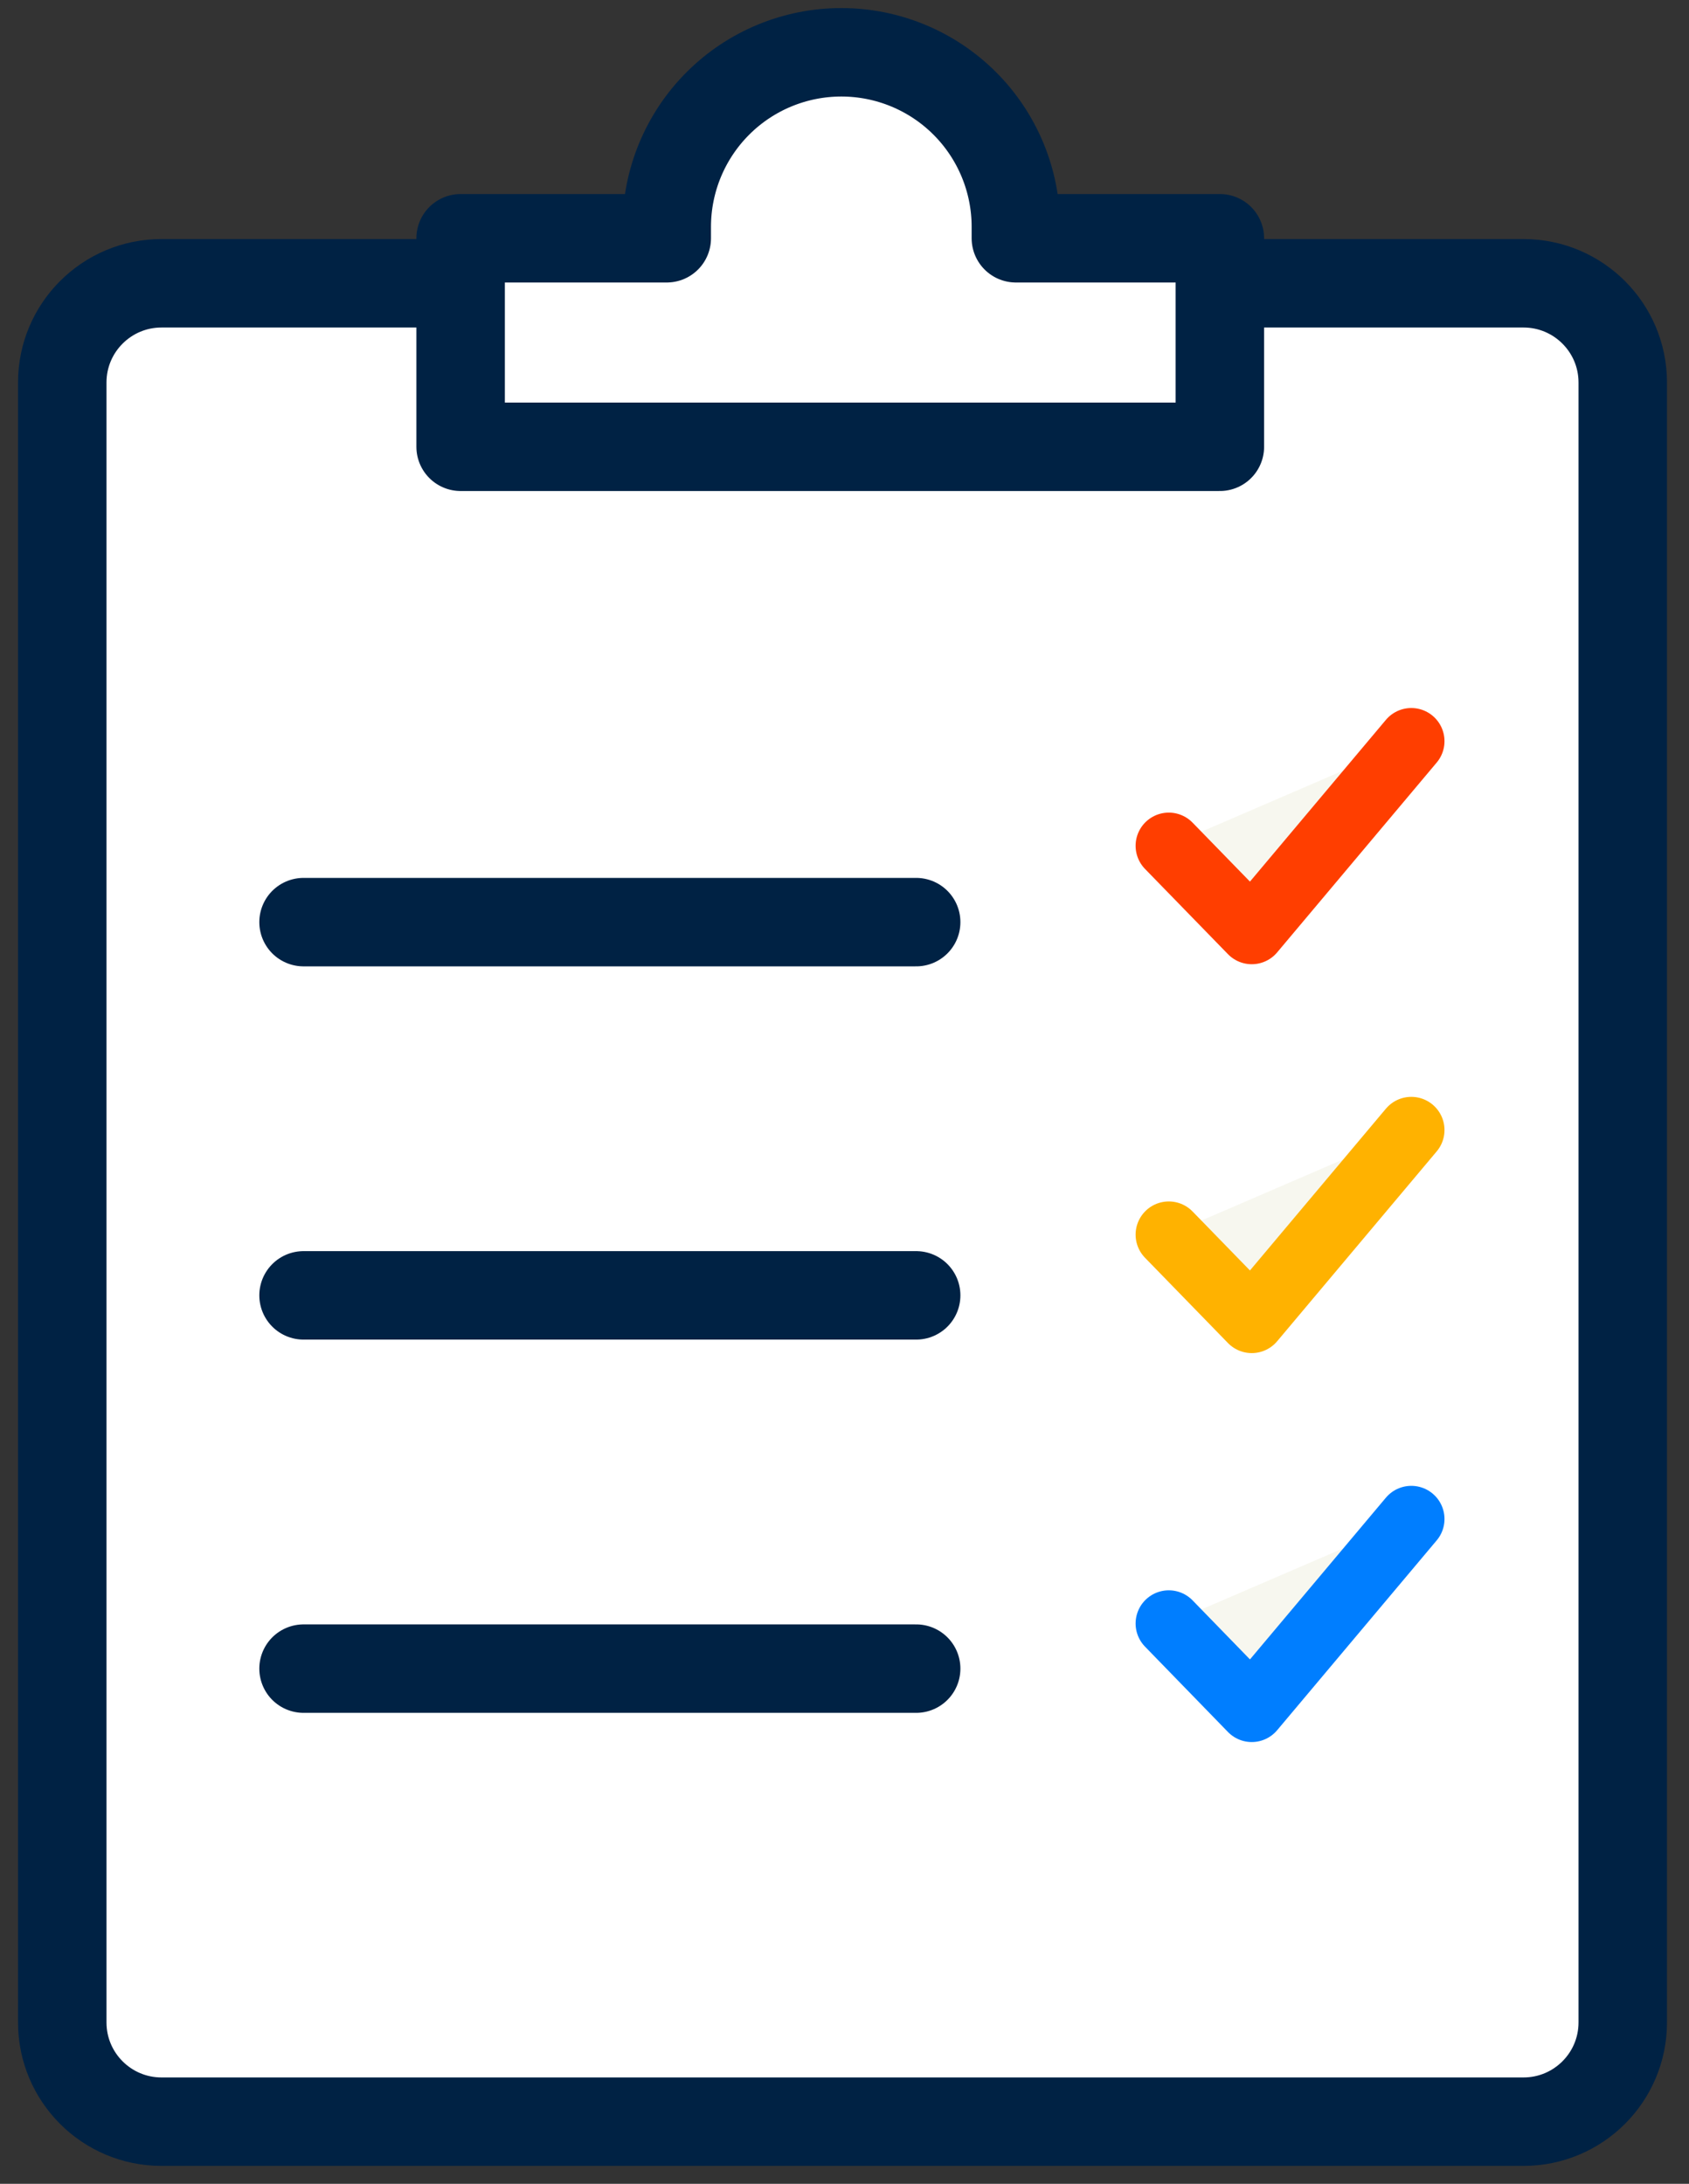 <svg xmlns="http://www.w3.org/2000/svg" width="58" height="75" viewBox="0 0 58 75" fill="none"><rect x="0" y="0" width="58" height="75" fill="#333333" stroke="none"/><path d="M52.317 9.729H5.546C3.664 9.729 2.138 11.254 2.138 13.136V69.457C2.138 71.34 3.664 72.865 5.546 72.865H52.317C54.199 72.865 55.725 71.34 55.725 69.457V13.136C55.725 11.254 54.199 9.729 52.317 9.729Z" fill="white" stroke="#002244" stroke-width="3.038" stroke-linecap="round" stroke-linejoin="round"></path><path d="M34.885 8.183C34.885 8.054 34.885 7.924 34.885 7.79C34.885 6.201 34.254 4.676 33.13 3.552C32.005 2.427 30.481 1.796 28.891 1.796C27.301 1.796 25.776 2.427 24.652 3.552C23.528 4.676 22.896 6.201 22.896 7.79C22.896 7.924 22.896 8.054 22.896 8.183H15.818V15.344H41.89V8.183H34.885Z" fill="white" stroke="#002244" stroke-width="3.038" stroke-linecap="round" stroke-linejoin="round"></path><path d="M10.424 31.669H31.461" stroke="#002244" stroke-width="3.038" stroke-linecap="round" stroke-linejoin="round"></path><path d="M10.424 44.487H31.461" stroke="#002244" stroke-width="3.038" stroke-linecap="round" stroke-linejoin="round"></path><path d="M10.424 57.306H31.461" stroke="#002244" stroke-width="3.038" stroke-linecap="round" stroke-linejoin="round"></path><path d="M40.136 29.047L42.985 31.975L48.464 25.455" fill="#F7F7EF"></path><path d="M40.136 29.047L42.985 31.975L48.464 25.455" stroke="#FF3E00" stroke-width="2.279" stroke-linecap="round" stroke-linejoin="round"></path><path d="M40.136 42.401L42.985 45.33L48.464 38.809" fill="#F7F7EF"></path><path d="M40.136 42.401L42.985 45.33L48.464 38.809" stroke="#FFB200" stroke-width="2.279" stroke-linecap="round" stroke-linejoin="round"></path><path d="M40.136 55.756L42.985 58.688L48.464 52.168" fill="#F7F7EF"></path><path d="M40.136 55.756L42.985 58.688L48.464 52.168" stroke="#007EFF" stroke-width="2.279" stroke-linecap="round" stroke-linejoin="round"></path></svg>